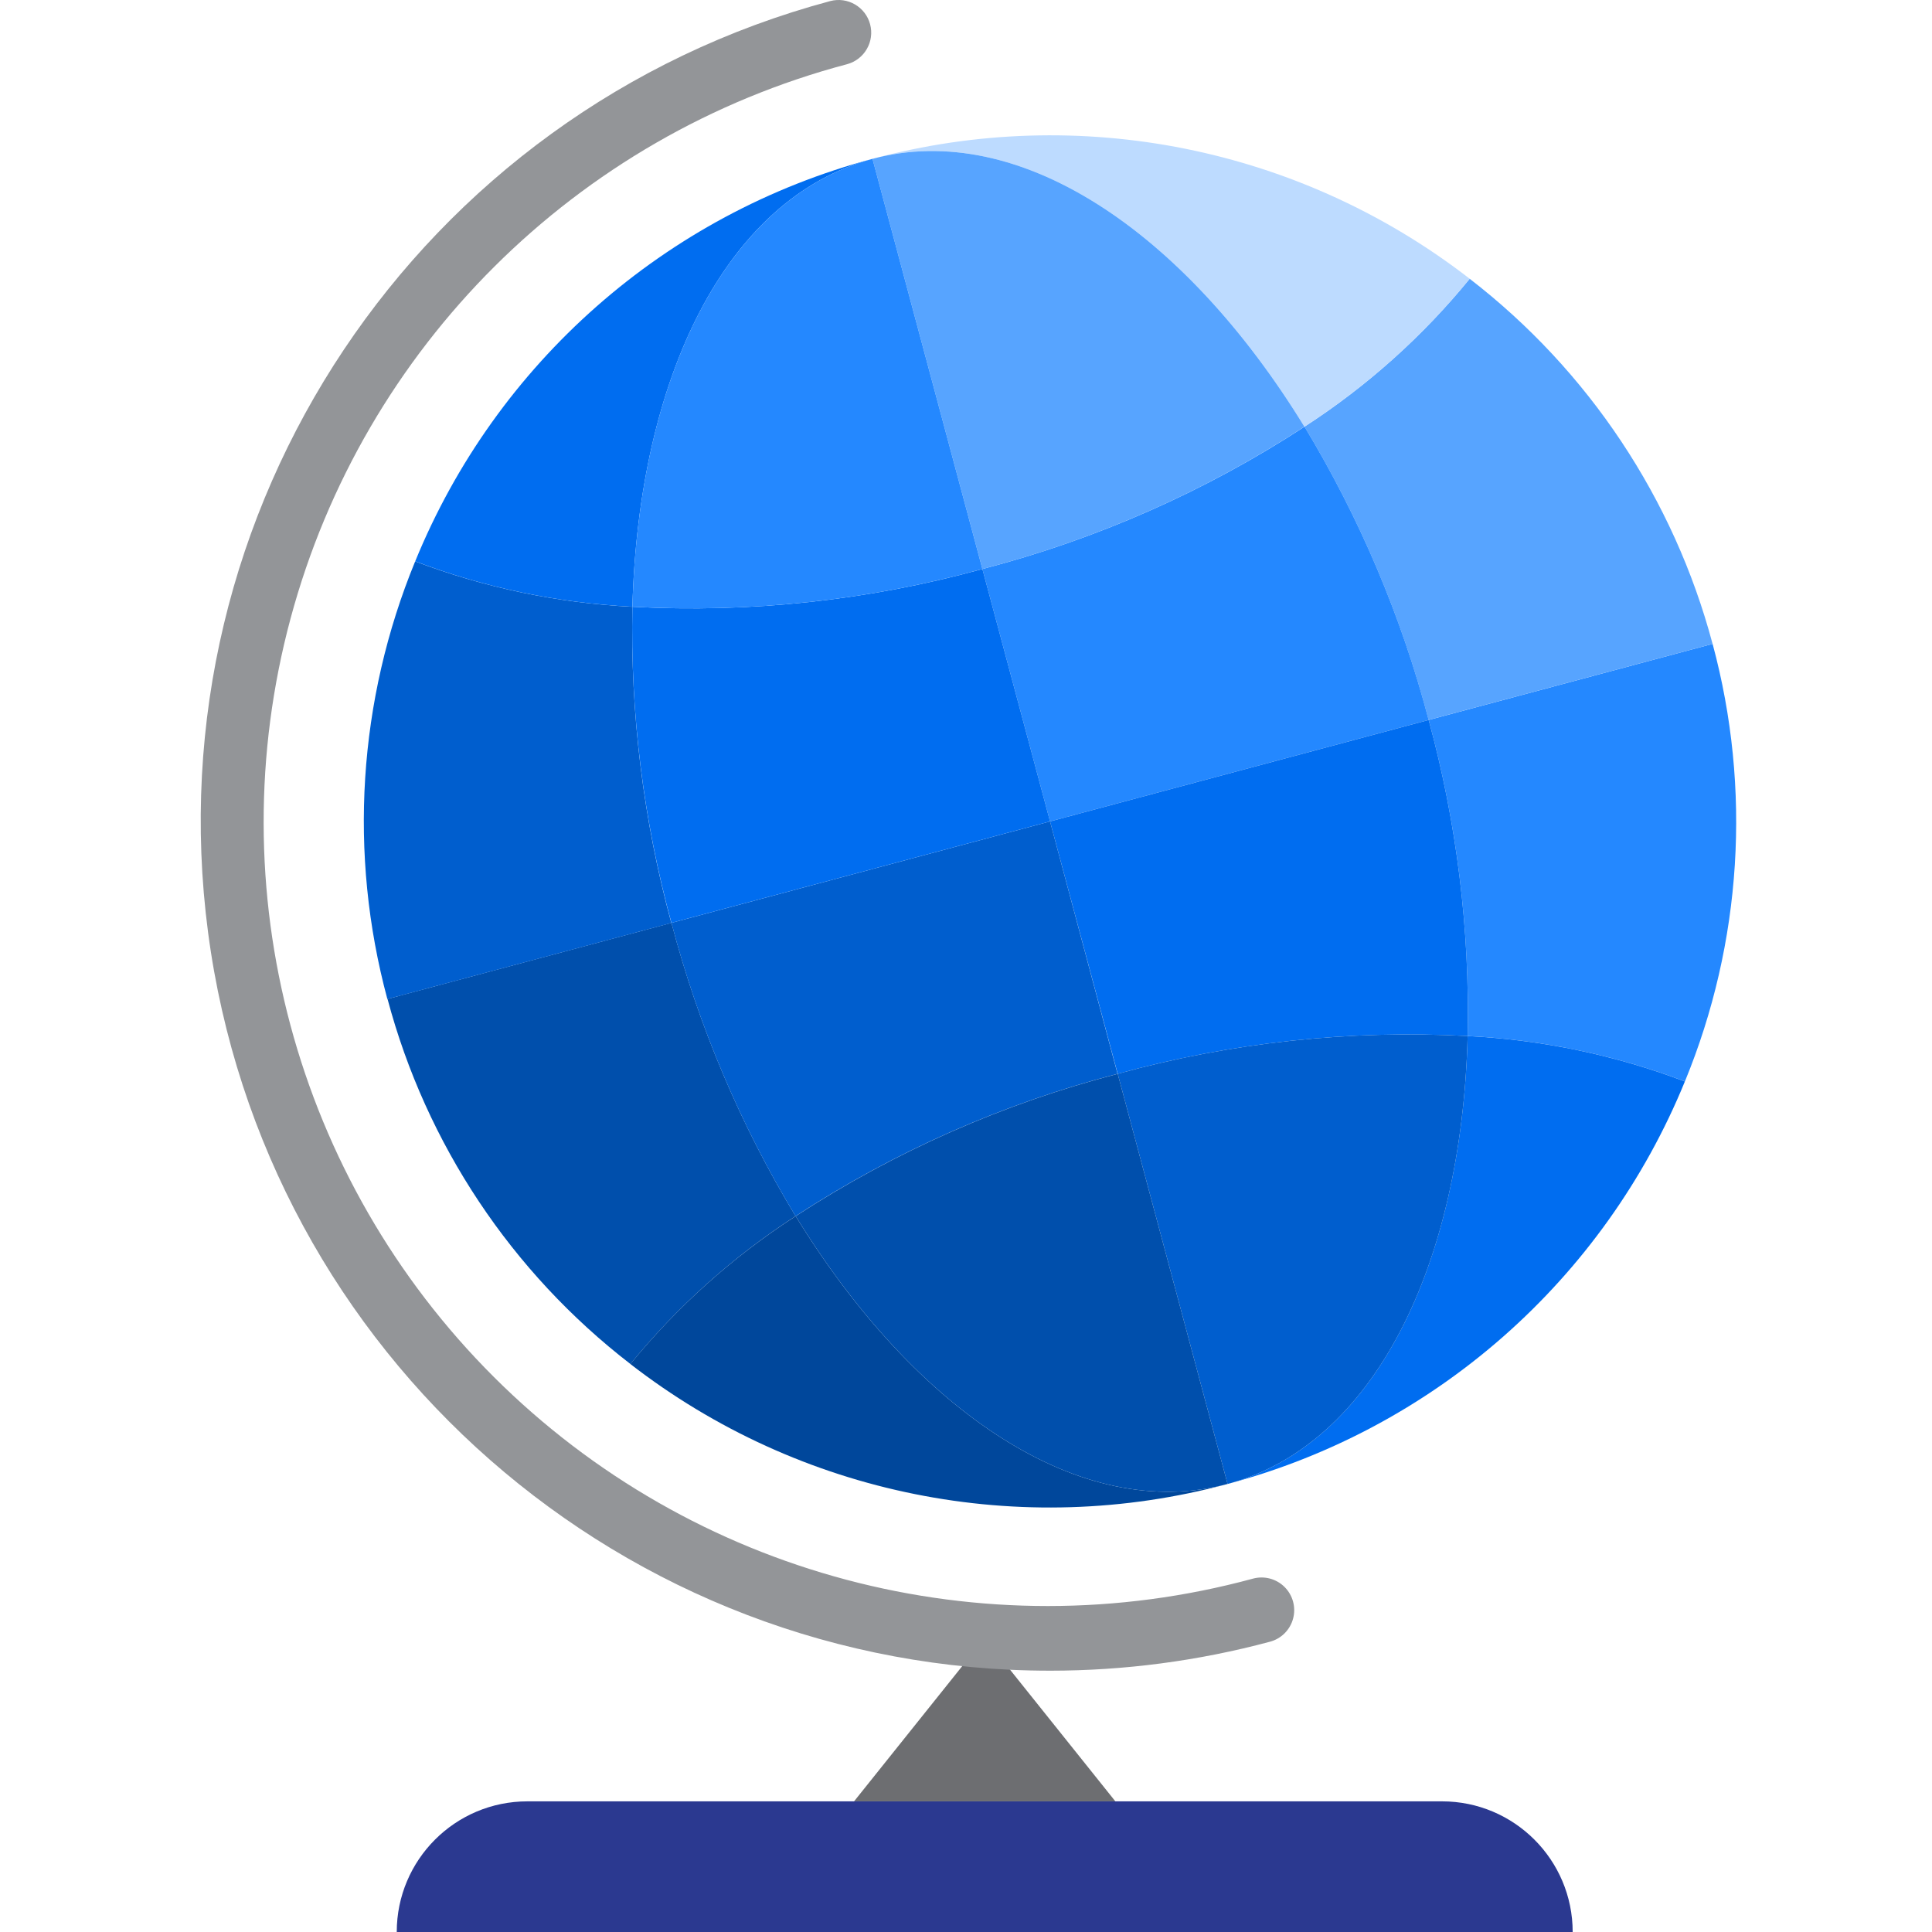 <svg xmlns="http://www.w3.org/2000/svg" height="473pt" viewBox="-49 0 473 473.174" width="473pt"><path d="m370.355 157.695-69.543 18.633c6.875 25.215 10.09 51.285 9.551 77.414h.121c18.164.922 36.078 4.672 53.086 11.121 13.977-34.008 16.359-71.672 6.785-107.168zm0 0" fill="#2488ff"></path><path d="m270.484 104.453-.082.051c13.52 22.363 23.758 46.551 30.398 71.824l69.547-18.633c-9.469-35.531-30.375-66.953-59.488-89.418-11.496 14.09-25.117 26.293-40.375 36.176zm0 0" fill="#57a4ff"></path><path d="m145.684 297.895.078-.047c-13.516-22.363-23.754-46.555-30.398-71.824l-69.543 18.633c9.465 35.527 30.371 66.949 59.488 89.406 11.492-14.082 25.117-26.285 40.375-36.168zm0 0" fill="#004fac"></path><path d="m105.801 148.605h-.117c-18.168-.922-36.078-4.672-53.09-11.117-13.988 34.012-16.383 71.688-6.809 107.199l69.547-18.633c-6.871-25.227-10.082-51.309-9.531-77.449zm0 0" fill="#005ece"></path><path d="m191.516 139.359 16.566 61.816 92.73-24.848c-6.645-25.273-16.883-49.461-30.402-71.824-24.238 15.809-50.883 27.578-78.895 34.855zm0 0" fill="#2488ff"></path><path d="m224.652 262.992c27.883-7.691 56.828-10.816 85.711-9.25.539-26.129-2.676-52.199-9.551-77.414l-92.73 24.848zm0 0" fill="#006df0"></path><path d="m115.355 226.023c6.645 25.27 16.883 49.461 30.398 71.824 24.23-15.809 50.863-27.578 78.863-34.855l-16.535-61.816zm0 0" fill="#005ece"></path><path d="m191.516 139.359c-27.887 7.691-56.832 10.812-85.715 9.246-.539 26.129 2.68 52.203 9.555 77.418l92.727-24.848zm0 0" fill="#006df0"></path><path d="m105.801 148.605c1.496-56.184 22.977-100.109 58.801-109.703-50.703 13.52-92.148 50-112 98.574 17.012 6.449 34.922 10.199 53.09 11.121zm0 0" fill="#006df0"></path><path d="m270.379 104.504.078-.051c15.273-9.879 28.906-22.086 40.41-36.176-41.473-32.141-95.598-43.012-146.266-29.375 35.824-9.602 76.387 17.695 105.777 65.602zm0 0" fill="#bddbff"></path><path d="m270.379 104.504c-29.391-47.906-69.953-75.203-105.777-65.602l26.914 100.457c28-7.277 54.633-19.051 78.863-34.855zm0 0" fill="#57a4ff"></path><path d="m105.801 148.605c28.883 1.566 57.828-1.555 85.715-9.246l-26.914-100.457c-35.824 9.594-57.32 53.52-58.801 109.703zm0 0" fill="#2488ff"></path><path d="m145.785 297.848-.078.047c-15.27 9.879-28.902 22.082-40.41 36.168 41.469 32.148 95.598 43.023 146.266 29.383-35.824 9.602-76.383-17.695-105.777-65.598zm0 0" fill="#00479b"></path><path d="m310.363 253.742c-1.496 56.184-22.977 100.113-58.801 109.703 50.703-13.52 92.152-50 112-98.574-17.008-6.449-34.922-10.199-53.086-11.121zm0 0" fill="#006df0"></path><path d="m310.363 253.742c-28.883-1.566-57.828 1.559-85.711 9.25l26.91 100.453c35.824-9.59 57.32-53.52 58.801-109.703zm0 0" fill="#005ece"></path><path d="m145.785 297.848c29.395 47.902 69.953 75.199 105.777 65.598l-26.91-100.453c-28 7.277-54.637 19.047-78.867 34.855zm0 0" fill="#004fac"></path><path d="m304.082 441.176h-224c-17.672 0-32 14.324-32 32h288c0-17.676-14.328-32-32-32zm0 0" fill="#2b3990"></path><path d="m192.082 401.176-32 40h64zm0 0" fill="#6d6e71"></path><path d="m208.129 409.176c-104.387.02-192.621-77.336-206.258-180.828-13.637-103.496 51.547-201.066 152.379-228.086 4.262-1.117 8.621 1.418 9.762 5.672 1.137 4.254-1.375 8.625-5.625 9.785-66.457 17.578-118.441 69.348-136.305 135.727-17.863 66.379 1.129 137.246 49.789 185.801 48.66 48.555 119.566 67.391 185.906 49.383 2.766-.754 5.727.031 7.754 2.055 2.031 2.027 2.82 4.98 2.074 7.75-.746 2.77-2.918 4.926-5.691 5.652-17.539 4.703-35.621 7.086-53.785 7.09zm0 0" fill="#939598"></path></svg>